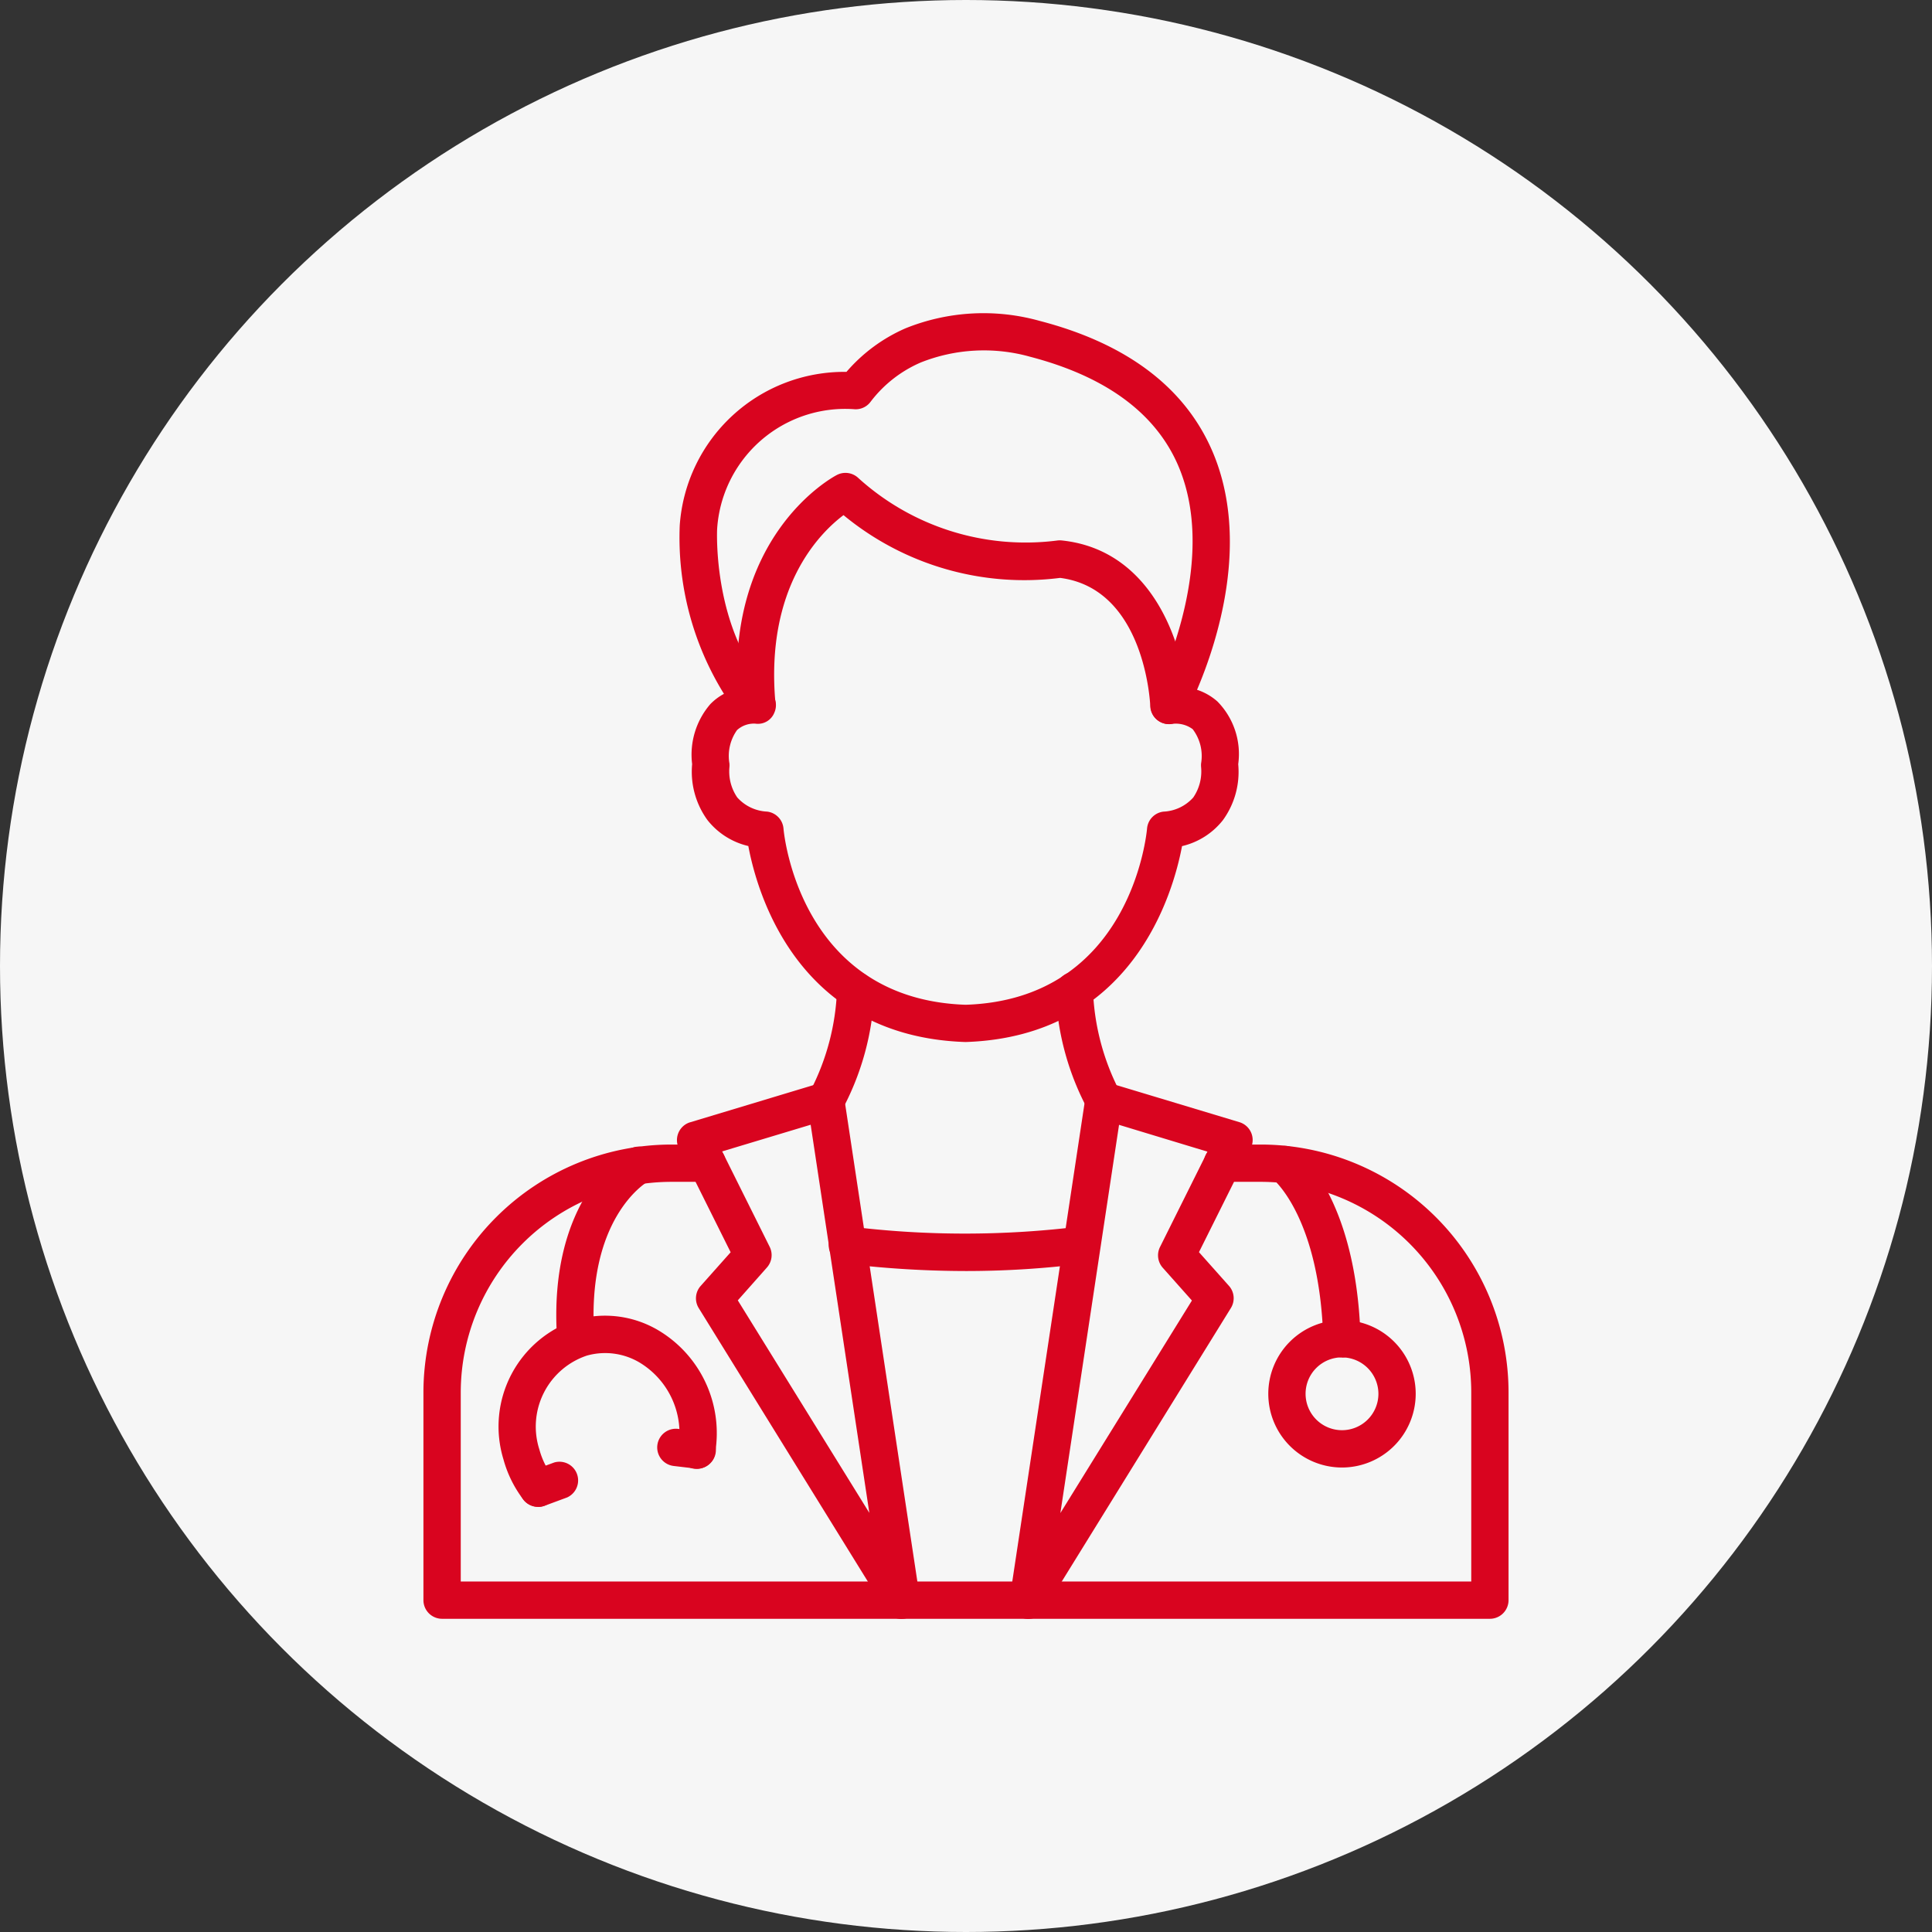 <svg xmlns="http://www.w3.org/2000/svg" width="60" height="60" viewBox="0 0 60 60">
  <rect x="0" y="0" width="60" height="60" fill="#333333" stroke="none"/>
  <g id="Group_20866" data-name="Group 20866" transform="translate(-29.105 -1450.347)">
    <circle id="Ellipse_1564" data-name="Ellipse 1564" cx="30" cy="30" r="30" transform="translate(29.105 1450.347)" fill="#f6f6f6"/>
    <g id="Group_20865" data-name="Group 20865" transform="translate(42.255 1460.073)">
      <path id="Path_28702" data-name="Path 28702" d="M57.786,1482.152c-5.224-.17-6.476-4.643-6.745-6.087a2.271,2.271,0,0,1-1.27-.807,2.555,2.555,0,0,1-.475-1.737,2.4,2.4,0,0,1,.565-1.863,1.759,1.759,0,0,1,.423-.319,9.219,9.219,0,0,1-1.373-5.233,5.125,5.125,0,0,1,5.178-4.766,5.112,5.112,0,0,1,1.836-1.354,6.474,6.474,0,0,1,4.158-.231c2.7.7,4.5,2.057,5.356,4.019,1.216,2.788.149,6-.463,7.439a1.8,1.8,0,0,1,.633.363,2.325,2.325,0,0,1,.646,1.947,2.552,2.552,0,0,1-.475,1.738,2.271,2.271,0,0,1-1.27.807C64.239,1477.509,62.988,1481.982,57.786,1482.152Zm-6.535-9.888a.781.781,0,0,0-.56.2,1.381,1.381,0,0,0-.237,1.036.6.6,0,0,1,0,.115,1.429,1.429,0,0,0,.243.941,1.324,1.324,0,0,0,.927.44.579.579,0,0,1,.509.526c.018.215.532,5.3,5.658,5.473,5.1-.168,5.614-5.257,5.633-5.474a.578.578,0,0,1,.509-.524,1.319,1.319,0,0,0,.926-.44,1.43,1.43,0,0,0,.243-.945.659.659,0,0,1,0-.112,1.376,1.376,0,0,0-.261-1.064.879.879,0,0,0-.628-.165.578.578,0,0,1-.611-.844c.021-.041,2.143-4.067.779-7.2-.706-1.617-2.248-2.745-4.582-3.355a5.313,5.313,0,0,0-3.4.175,3.893,3.893,0,0,0-1.561,1.221.573.573,0,0,1-.514.231,3.985,3.985,0,0,0-4.252,3.724h0s-.161,3.154,1.666,5.065a.581.581,0,0,1,.11.638.55.55,0,0,1-.549.343Z" transform="translate(-40.951 -1459.517)" fill="#d9041f"/>
      <path id="Path_28703" data-name="Path 28703" d="M63.985,1471.952a.578.578,0,0,1-.579-.554c-.006-.15-.186-3.65-2.8-3.986a8.816,8.816,0,0,1-6.727-1.949c-.739.556-2.44,2.245-2.113,5.846a.579.579,0,0,1-1.152.1c-.479-5.283,2.912-7.117,3.057-7.192a.579.579,0,0,1,.669.094,7.734,7.734,0,0,0,6.154,1.943.632.632,0,0,1,.161-.005c2.946.306,3.845,3.47,3.909,5.1a.581.581,0,0,1-.555.6Z" transform="translate(-40.833 -1459.191)" fill="#d9041f"/>
      <path id="Path_28704" data-name="Path 28704" d="M74.593,1498.368H42.052a.579.579,0,0,1-.579-.579v-6.457a7.708,7.708,0,0,1,7.7-7.692h1.112a.579.579,0,1,1,0,1.158H49.177a6.548,6.548,0,0,0-6.545,6.534v5.878H74.014v-5.878a6.542,6.542,0,0,0-6.534-6.534H66.287a.579.579,0,1,1,0-1.158H67.48a7.7,7.7,0,0,1,7.692,7.692v6.457A.579.579,0,0,1,74.593,1498.368Z" transform="translate(-41.473 -1457.821)" fill="#d9041f"/>
      <path id="Path_28705" data-name="Path 28705" d="M59.062,1498.5a.579.579,0,0,1-.579-.579.566.566,0,0,1,.006-.086l2.344-15.514a.58.58,0,0,1,.659-.486.513.513,0,0,1,.081.018l4.045,1.219a.579.579,0,0,1,.387.721.654.654,0,0,1-.035.09l-1.608,3.226.932,1.047a.578.578,0,0,1,.058.69l-5.8,9.379A.578.578,0,0,1,59.062,1498.5Zm2.818-15.345-1.822,12.056,4.085-6.6-.905-1.017a.58.58,0,0,1-.087-.643l1.476-2.963Z" transform="translate(-40.277 -1457.948)" fill="#d9041f"/>
      <path id="Path_28706" data-name="Path 28706" d="M55.8,1498.5a.576.576,0,0,1-.493-.274l-5.8-9.378a.578.578,0,0,1,.058-.689l.932-1.047-1.608-3.227a.58.58,0,0,1,.263-.776.513.513,0,0,1,.089-.034l4.046-1.22a.58.58,0,0,1,.721.389.7.7,0,0,1,.017.08l2.346,15.513a.581.581,0,0,1-.489.658A.7.7,0,0,1,55.8,1498.5Zm-5.081-9.894,4.085,6.6-1.822-12.054-2.749.828,1.476,2.963a.58.58,0,0,1-.086.643Z" transform="translate(-40.956 -1457.948)" fill="#d9041f"/>
      <path id="Path_28707" data-name="Path 28707" d="M57.506,1487.4a31.571,31.571,0,0,1-3.747-.227.579.579,0,0,1,.106-1.154l.032,0a29.21,29.21,0,0,0,7.128,0,.579.579,0,0,1,.146,1.148A29.122,29.122,0,0,1,57.506,1487.4Z" transform="translate(-40.646 -1457.653)" fill="#d9041f"/>
      <path id="Path_28708" data-name="Path 28708" d="M61.314,1483.207a.58.58,0,0,1-.463-.234,8.428,8.428,0,0,1-1.032-3.729.58.58,0,0,1,.545-.612.587.587,0,0,1,.612.545,7.4,7.4,0,0,0,.8,3.107.579.579,0,0,1-.121.81.588.588,0,0,1-.341.113Z" transform="translate(-40.183 -1458.173)" fill="#d9041f"/>
      <path id="Path_28709" data-name="Path 28709" d="M53.192,1483.207a.58.58,0,0,1-.577-.582.571.571,0,0,1,.113-.341,7.39,7.39,0,0,0,.806-3.107.58.58,0,1,1,1.158.068,8.453,8.453,0,0,1-1.031,3.729A.58.58,0,0,1,53.192,1483.207Z" transform="translate(-40.69 -1458.173)" fill="#d9041f"/>
      <path id="Path_28710" data-name="Path 28710" d="M68.278,1490.247a.58.58,0,0,1-.579-.562c-.108-3.772-1.542-4.959-1.556-4.971a.584.584,0,0,1-.1-.811.576.576,0,0,1,.8-.111c.077.058,1.887,1.464,2.014,5.859a.58.58,0,0,1-.562.6Z" transform="translate(-39.754 -1457.818)" fill="#d9041f"/>
      <path id="Path_28711" data-name="Path 28711" d="M68.276,1493.311a2.289,2.289,0,1,1,2.289-2.29h0A2.291,2.291,0,0,1,68.276,1493.311Zm0-3.421a1.131,1.131,0,1,0,1.131,1.132h0a1.134,1.134,0,0,0-1.131-1.131Z" transform="translate(-39.749 -1457.462)" fill="#d9041f"/>
      <path id="Path_28712" data-name="Path 28712" d="M45.935,1490.244a.579.579,0,0,1-.579-.538c-.316-4.445,2.134-5.866,2.238-5.924a.579.579,0,1,1,.569,1.008c-.088.052-1.912,1.178-1.653,4.835a.579.579,0,0,1-.536.619Z" transform="translate(-41.202 -1457.816)" fill="#d9041f"/>
      <path id="Path_28713" data-name="Path 28713" d="M44.881,1494.539a.581.581,0,0,1-.462-.229,3.618,3.618,0,0,1-.614-1.244,3.484,3.484,0,0,1,2.277-4.34,3.246,3.246,0,0,1,2.491.308,3.717,3.717,0,0,1,1.807,3.829.579.579,0,1,1-1.142-.189,2.562,2.562,0,0,0-1.232-2.63,2.094,2.094,0,0,0-1.609-.2,2.324,2.324,0,0,0-1.476,2.917,2.451,2.451,0,0,0,.421.852.581.581,0,0,1-.461.93Z" transform="translate(-41.32 -1457.471)" fill="#d9041f"/>
      <path id="Path_28714" data-name="Path 28714" d="M49.491,1493.119a.539.539,0,0,1-.07,0l-.653-.077a.58.58,0,0,1,.137-1.152l.653.078a.579.579,0,0,1-.067,1.155Z" transform="translate(-40.996 -1457.241)" fill="#d9041f"/>
      <path id="Path_28715" data-name="Path 28715" d="M44.838,1494.246a.579.579,0,0,1-.2-1.122l.7-.257a.58.58,0,0,1,.4,1.086l-.695.257A.578.578,0,0,1,44.838,1494.246Z" transform="translate(-41.277 -1457.174)" fill="#d9041f"/>
    </g>
  </g>
</svg>
